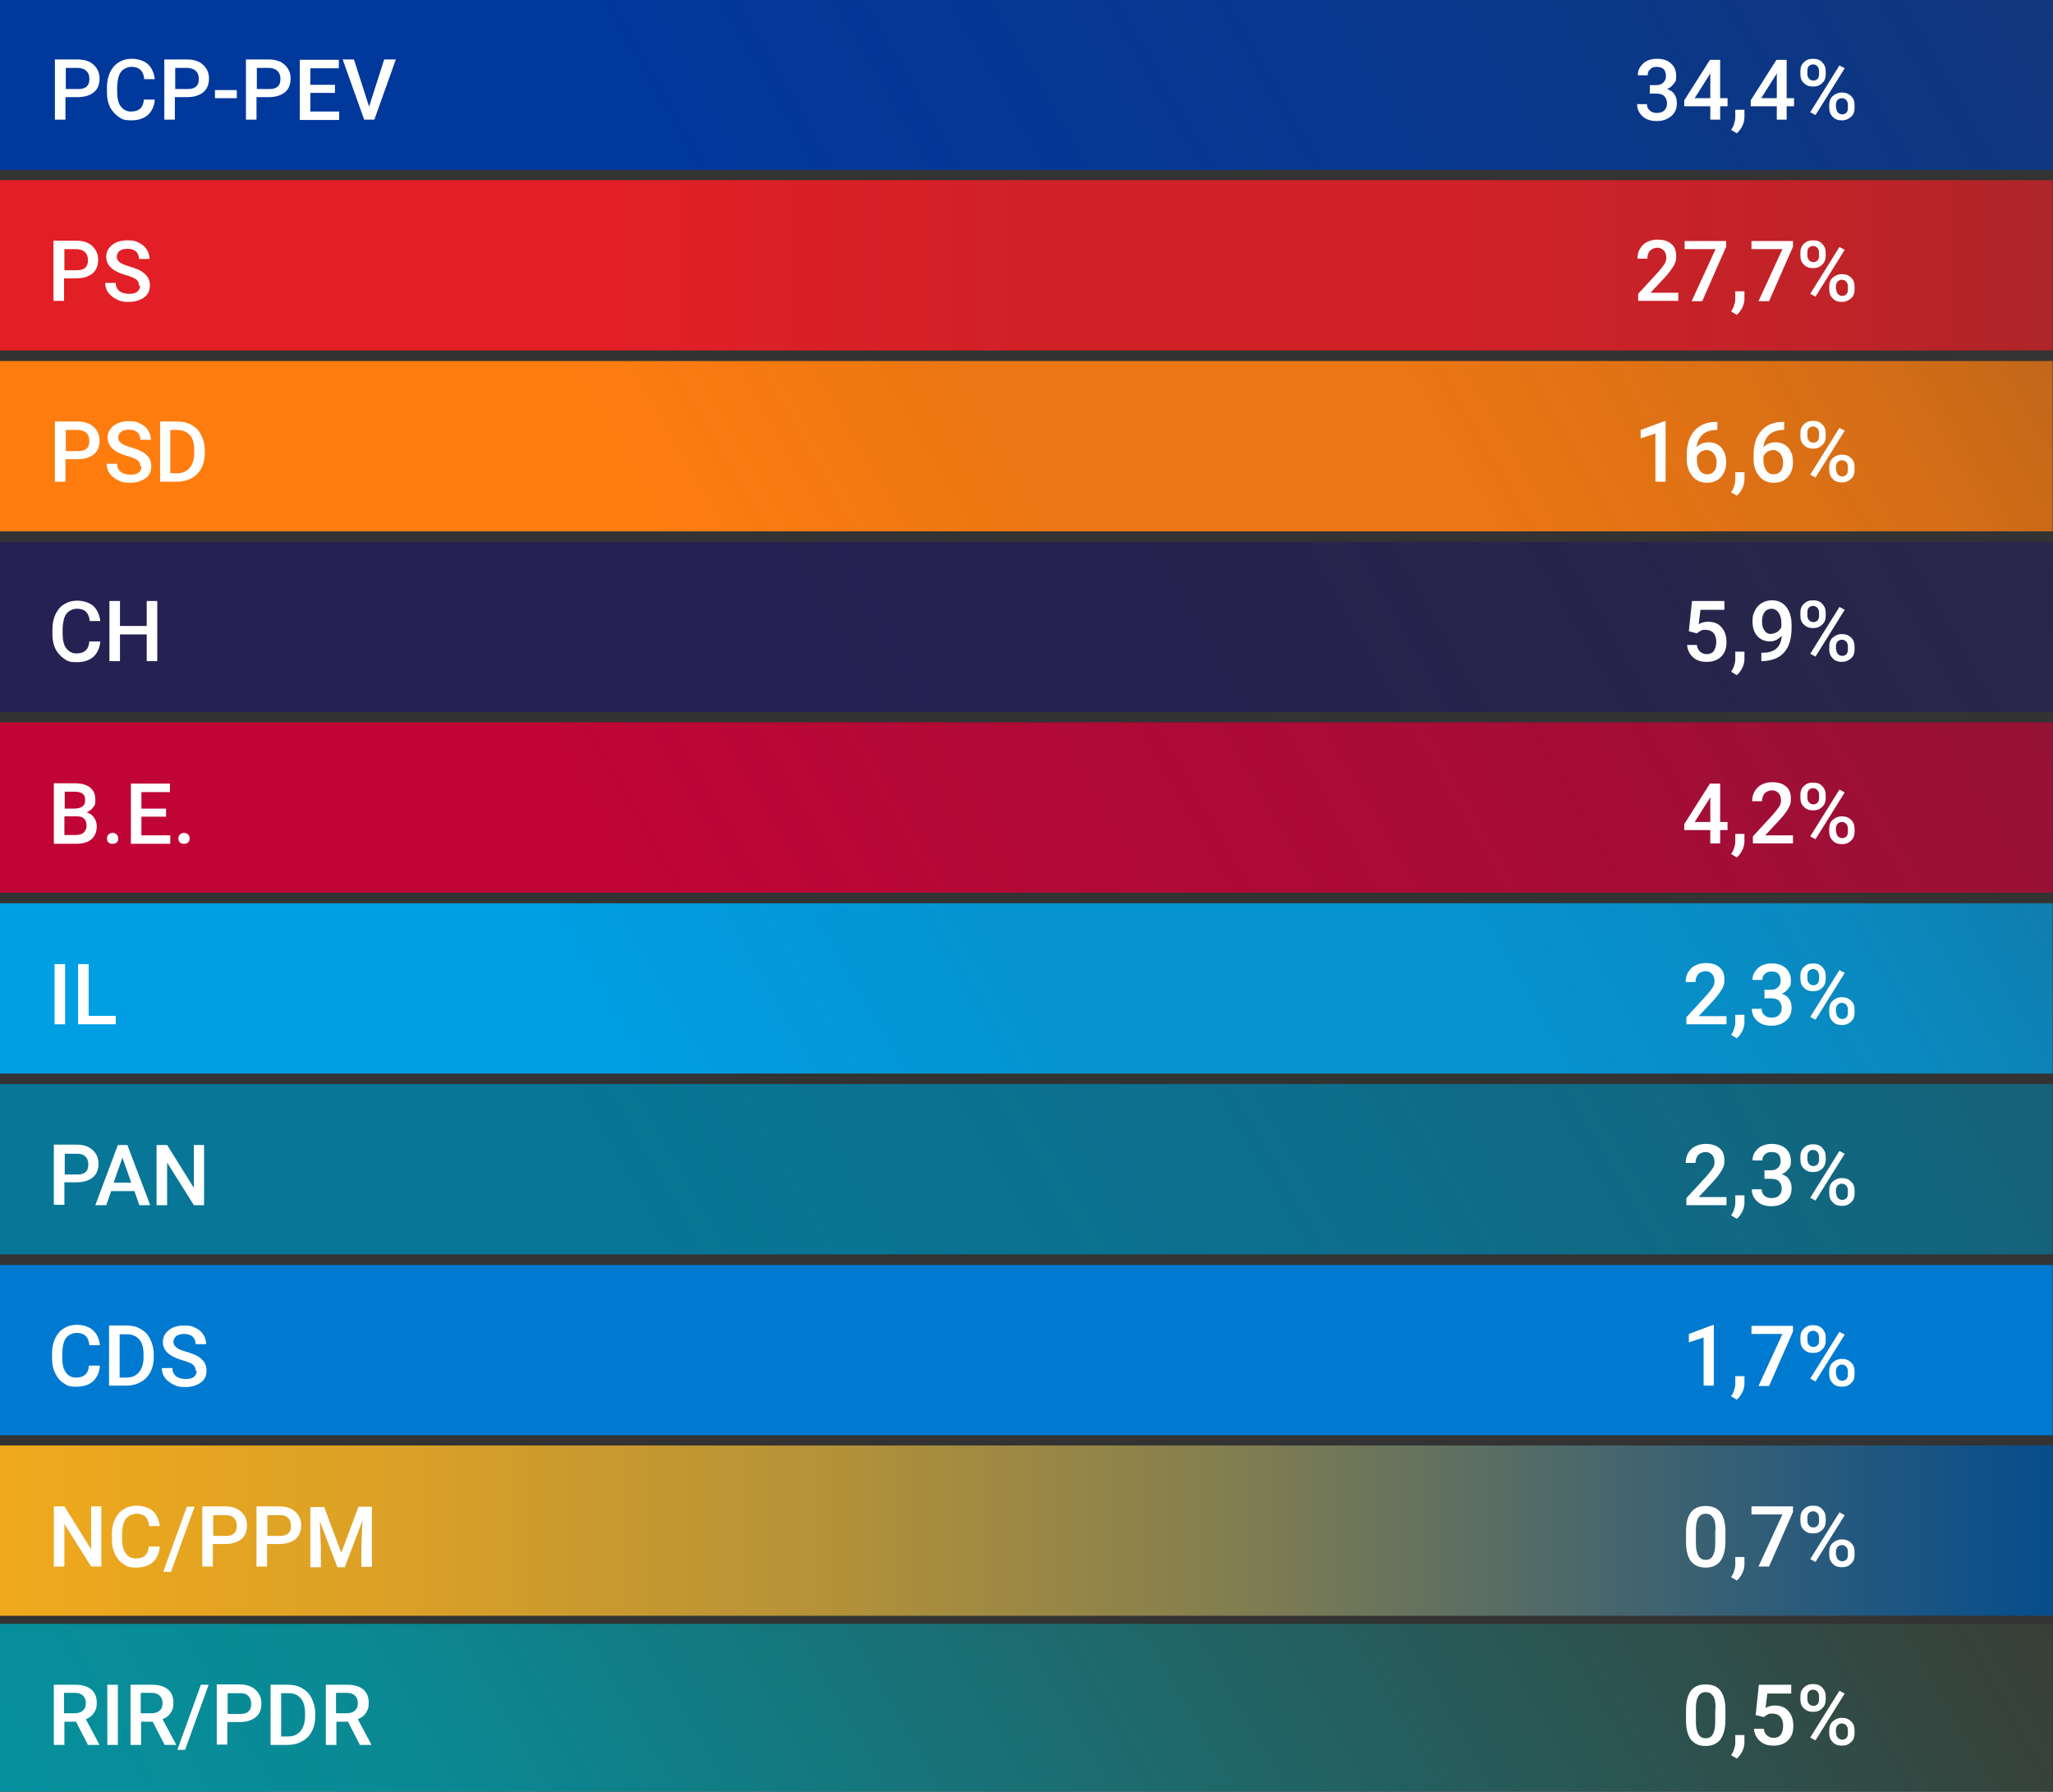 <?xml version="1.0" encoding="UTF-8"?>
<svg id="Camada_1" xmlns="http://www.w3.org/2000/svg" version="1.1" xmlns:xlink="http://www.w3.org/1999/xlink" viewBox="0 0 583.5 509.2">
  <rect x="0" y="0" width="583.5" height="509.2" fill="#333333" stroke="none"/>
  <!-- Generator: Adobe Illustrator 29.2.1, SVG Export Plug-In . SVG Version: 2.1.0 Build 116)  -->
  <defs>
    <style>
      .st0 {
        fill: url(#linear-gradient2);
      }

      .st1 {
        fill: #fff;
      }

      .st2 {
        fill: url(#linear-gradient1);
      }

      .st3 {
        fill: url(#linear-gradient8);
      }

      .st4 {
        isolation: isolate;
      }

      .st5 {
        fill: url(#linear-gradient7);
      }

      .st6 {
        fill: url(#linear-gradient4);
      }

      .st7 {
        fill: url(#linear-gradient5);
      }

      .st8 {
        fill: url(#linear-gradient3);
      }

      .st9 {
        fill: url(#linear-gradient6);
      }

      .st10 {
        fill: url(#linear-gradient);
      }

      .st11 {
        fill: #007ad0;
      }
    </style>
    <linearGradient id="linear-gradient" x1="62.1" y1="156.5" x2="520.9" y2="-108.4" gradientUnits="userSpaceOnUse">
      <stop offset="0" stop-color="#01389c"/>
      <stop offset=".3" stop-color="#01389c" stop-opacity="1"/>
      <stop offset=".6" stop-color="#01389c" stop-opacity=".9"/>
      <stop offset=".8" stop-color="#01389c" stop-opacity=".8"/>
      <stop offset="1" stop-color="#01389c" stop-opacity=".7"/>
    </linearGradient>
    <linearGradient id="linear-gradient1" x1="-.4" y1="75.4" x2="583.4" y2="75.4" gradientUnits="userSpaceOnUse">
      <stop offset="0" stop-color="#e21f26"/>
      <stop offset=".3" stop-color="#e21f26" stop-opacity="1"/>
      <stop offset=".5" stop-color="#e21f26" stop-opacity=".9"/>
      <stop offset=".7" stop-color="#e21f26" stop-opacity=".9"/>
      <stop offset=".9" stop-color="#e21f26" stop-opacity=".8"/>
      <stop offset="1" stop-color="#e21f26" stop-opacity=".7"/>
    </linearGradient>
    <linearGradient id="linear-gradient2" x1="62.1" y1="259.2" x2="520.9" y2="-5.7" gradientUnits="userSpaceOnUse">
      <stop offset="0" stop-color="#ff7d0f"/>
      <stop offset=".3" stop-color="#ff7d0f" stop-opacity="1"/>
      <stop offset=".5" stop-color="#ff7d0f" stop-opacity=".9"/>
      <stop offset=".7" stop-color="#ff7d0f" stop-opacity=".9"/>
      <stop offset=".9" stop-color="#ff7d0f" stop-opacity=".8"/>
      <stop offset="1" stop-color="#ff7d0f" stop-opacity=".7"/>
    </linearGradient>
    <linearGradient id="linear-gradient3" x1="62.1" y1="310.6" x2="520.9" y2="45.7" gradientUnits="userSpaceOnUse">
      <stop offset="0" stop-color="#252152"/>
      <stop offset=".4" stop-color="#252152" stop-opacity="1"/>
      <stop offset=".8" stop-color="#252152" stop-opacity=".8"/>
      <stop offset="1" stop-color="#252152" stop-opacity=".7"/>
    </linearGradient>
    <linearGradient id="linear-gradient4" x1="62.1" y1="362" x2="520.9" y2="97.1" gradientUnits="userSpaceOnUse">
      <stop offset="0" stop-color="#c00436"/>
      <stop offset=".3" stop-color="#c00436" stop-opacity="1"/>
      <stop offset=".5" stop-color="#c00436" stop-opacity=".9"/>
      <stop offset=".8" stop-color="#c00436" stop-opacity=".8"/>
      <stop offset="1" stop-color="#c00436" stop-opacity=".7"/>
      <stop offset="1" stop-color="#c00436" stop-opacity=".7"/>
    </linearGradient>
    <linearGradient id="linear-gradient5" x1="62.1" y1="413.3" x2="520.9" y2="148.5" gradientUnits="userSpaceOnUse">
      <stop offset="0" stop-color="#009ee2"/>
      <stop offset=".3" stop-color="#009ee2" stop-opacity="1"/>
      <stop offset=".5" stop-color="#009ee2" stop-opacity=".9"/>
      <stop offset=".7" stop-color="#009ee2" stop-opacity=".9"/>
      <stop offset=".9" stop-color="#009ee2" stop-opacity=".8"/>
      <stop offset="1" stop-color="#009ee2" stop-opacity=".7"/>
    </linearGradient>
    <linearGradient id="linear-gradient6" x1="62.1" y1="464.7" x2="520.9" y2="199.8" gradientUnits="userSpaceOnUse">
      <stop offset="0" stop-color="#087697"/>
      <stop offset=".3" stop-color="#087697" stop-opacity="1"/>
      <stop offset=".6" stop-color="#087697" stop-opacity=".9"/>
      <stop offset=".8" stop-color="#087697" stop-opacity=".8"/>
      <stop offset="1" stop-color="#087697" stop-opacity=".7"/>
    </linearGradient>
    <linearGradient id="linear-gradient7" x1="-.4" y1="435" x2="583.4" y2="435" gradientUnits="userSpaceOnUse">
      <stop offset="0" stop-color="#f9ad19"/>
      <stop offset="0" stop-color="#f0a91c"/>
      <stop offset=".2" stop-color="#daa027"/>
      <stop offset=".4" stop-color="#b59238"/>
      <stop offset=".6" stop-color="#827e50"/>
      <stop offset=".8" stop-color="#42646f"/>
      <stop offset="1" stop-color="#064d8c"/>
    </linearGradient>
    <linearGradient id="linear-gradient8" x1="62.1" y1="618.1" x2="520.9" y2="353.2" gradientUnits="userSpaceOnUse">
      <stop offset="0" stop-color="#06909d"/>
      <stop offset=".2" stop-color="#0a8994"/>
      <stop offset=".4" stop-color="#15777e"/>
      <stop offset=".7" stop-color="#275b5a"/>
      <stop offset="1" stop-color="#393f36"/>
    </linearGradient>
  </defs>
  <rect class="st10" x="-.4" y="-.1" width="583.8" height="48.4"/>
  <rect class="st2" x="-.4" y="51.2" width="583.8" height="48.4"/>
  <rect class="st0" x="-.4" y="102.6" width="583.8" height="48.4"/>
  <rect class="st8" x="-.4" y="154" width="583.8" height="48.4"/>
  <rect class="st6" x="-.4" y="205.3" width="583.8" height="48.4"/>
  <g class="st4">
    <path class="st1" d="M18.6,27.7v6.3h-3v-17.1h6.5c1.9,0,3.4.5,4.5,1.5,1.1,1,1.7,2.3,1.7,3.9s-.5,3-1.6,3.9c-1.1.9-2.6,1.4-4.6,1.4h-3.5ZM18.6,25.3h3.6c1.1,0,1.9-.2,2.4-.7.6-.5.8-1.2.8-2.2s-.3-1.7-.8-2.2c-.6-.6-1.3-.8-2.3-.9h-3.6v6Z"/>
    <path class="st1" d="M44,28.4c-.2,1.8-.8,3.2-2,4.3-1.2,1-2.7,1.5-4.7,1.5s-2.6-.3-3.6-1-1.8-1.6-2.4-2.7c-.6-1.2-.9-2.6-.9-4.1v-1.6c0-1.6.3-3,.9-4.3.6-1.2,1.4-2.2,2.5-2.8,1.1-.7,2.3-1,3.7-1s3.4.5,4.5,1.5c1.1,1,1.8,2.5,2,4.3h-3c-.1-1.2-.5-2.1-1.1-2.7-.6-.5-1.4-.8-2.5-.8s-2.3.5-3,1.4-1,2.3-1.1,4.1v1.5c0,1.8.3,3.3,1,4.2s1.6,1.5,2.9,1.5,2-.3,2.6-.8c.6-.5,1-1.4,1.1-2.6h3Z"/>
    <path class="st1" d="M49.7,27.7v6.3h-3v-17.1h6.5c1.9,0,3.4.5,4.5,1.5,1.1,1,1.7,2.3,1.7,3.9s-.5,3-1.6,3.9c-1.1.9-2.6,1.4-4.6,1.4h-3.5ZM49.7,25.3h3.6c1.1,0,1.9-.2,2.4-.7.6-.5.8-1.2.8-2.2s-.3-1.7-.8-2.2c-.6-.6-1.3-.8-2.3-.9h-3.6v6Z"/>
    <path class="st1" d="M67.3,27.9h-6.2v-2.3h6.2v2.3Z"/>
    <path class="st1" d="M72.9,27.7v6.3h-3v-17.1h6.5c1.9,0,3.4.5,4.5,1.5,1.1,1,1.7,2.3,1.7,3.9s-.5,3-1.6,3.9c-1.1.9-2.6,1.4-4.6,1.4h-3.5ZM72.9,25.3h3.6c1.1,0,1.9-.2,2.4-.7.6-.5.8-1.2.8-2.2s-.3-1.7-.8-2.2c-.6-.6-1.3-.8-2.3-.9h-3.6v6Z"/>
    <path class="st1" d="M95.2,26.4h-7v5.3h8.2v2.4h-11.2v-17.1h11.1v2.4h-8.1v4.7h7v2.3Z"/>
    <path class="st1" d="M104.9,30.3l4.3-13.4h3.3l-6.1,17.1h-2.9l-6.1-17.1h3.2l4.3,13.4Z"/>
  </g>
  <g class="st4">
    <path class="st1" d="M18.2,79.2v6.3h-3v-17.1h6.5c1.9,0,3.4.5,4.5,1.5,1.1,1,1.7,2.3,1.7,3.9s-.5,3-1.6,3.9c-1.1.9-2.6,1.4-4.6,1.4h-3.5ZM18.2,76.8h3.6c1.1,0,1.9-.2,2.4-.7.6-.5.8-1.2.8-2.2s-.3-1.7-.8-2.2c-.6-.6-1.3-.8-2.3-.9h-3.6v6Z"/>
    <path class="st1" d="M39.5,81.1c0-.8-.3-1.3-.8-1.7-.5-.4-1.5-.8-2.9-1.2-1.4-.4-2.5-.9-3.3-1.4-1.6-1-2.3-2.3-2.3-3.8s.6-2.5,1.7-3.4c1.1-.9,2.6-1.3,4.4-1.3s2.2.2,3.2.7,1.7,1.1,2.2,1.9c.5.8.8,1.7.8,2.7h-3c0-.9-.3-1.6-.8-2.1-.6-.5-1.4-.8-2.4-.8s-1.7.2-2.3.6c-.5.4-.8,1-.8,1.7s.3,1.1.9,1.6c.6.4,1.5.8,2.9,1.2,1.3.4,2.4.8,3.2,1.3.8.5,1.4,1.1,1.8,1.7.4.7.6,1.4.6,2.3,0,1.4-.5,2.6-1.6,3.4s-2.6,1.3-4.4,1.3-2.4-.2-3.4-.7c-1-.5-1.8-1.1-2.4-1.9-.6-.8-.9-1.7-.9-2.8h3c0,1,.3,1.7,1,2.3.6.5,1.6.8,2.8.8s1.8-.2,2.3-.6c.5-.4.8-1,.8-1.7Z"/>
  </g>
  <g class="st4">
    <path class="st1" d="M18.6,130.6v6.3h-3v-17.1h6.5c1.9,0,3.4.5,4.5,1.5,1.1,1,1.7,2.3,1.7,3.9s-.5,3-1.6,3.9c-1.1.9-2.6,1.4-4.6,1.4h-3.5ZM18.6,128.2h3.6c1.1,0,1.9-.2,2.4-.7.6-.5.8-1.2.8-2.2s-.3-1.7-.8-2.2c-.6-.6-1.3-.8-2.3-.9h-3.6v6Z"/>
    <path class="st1" d="M39.9,132.5c0-.8-.3-1.3-.8-1.7-.5-.4-1.5-.8-2.9-1.2-1.4-.4-2.5-.9-3.3-1.4-1.6-1-2.3-2.3-2.3-3.8s.6-2.5,1.7-3.4c1.1-.9,2.6-1.3,4.4-1.3s2.2.2,3.2.7,1.7,1.1,2.2,1.9c.5.8.8,1.7.8,2.7h-3c0-.9-.3-1.6-.8-2.1-.6-.5-1.4-.8-2.4-.8s-1.7.2-2.3.6c-.5.4-.8,1-.8,1.7s.3,1.1.9,1.6c.6.4,1.5.8,2.9,1.2,1.3.4,2.4.8,3.2,1.3.8.5,1.4,1.1,1.8,1.7.4.7.6,1.4.6,2.3,0,1.4-.5,2.6-1.6,3.4s-2.6,1.3-4.4,1.3-2.4-.2-3.4-.7c-1-.5-1.8-1.1-2.4-1.9-.6-.8-.9-1.7-.9-2.8h3c0,1,.3,1.7,1,2.3.6.5,1.6.8,2.8.8s1.8-.2,2.3-.6c.5-.4.8-1,.8-1.7Z"/>
    <path class="st1" d="M45.5,136.9v-17.1h5c1.5,0,2.8.3,4,1,1.2.7,2.1,1.6,2.7,2.9.6,1.2,1,2.6,1,4.2v.9c0,1.6-.3,3-1,4.3-.6,1.2-1.6,2.2-2.8,2.8-1.2.7-2.6,1-4.1,1h-4.9ZM48.4,122.2v12.3h1.9c1.6,0,2.7-.5,3.6-1.5.8-1,1.3-2.4,1.3-4.2v-.9c0-1.9-.4-3.3-1.2-4.2s-2-1.5-3.5-1.5h-2.1Z"/>
  </g>
  <g class="st4">
    <path class="st1" d="M28.5,182.4c-.2,1.8-.8,3.2-2,4.3-1.2,1-2.7,1.5-4.7,1.5s-2.6-.3-3.6-1-1.8-1.6-2.4-2.7c-.6-1.2-.9-2.6-.9-4.1v-1.6c0-1.6.3-3,.9-4.3.6-1.2,1.4-2.2,2.5-2.8,1.1-.7,2.3-1,3.7-1s3.4.5,4.5,1.5c1.1,1,1.8,2.5,2,4.3h-3c-.1-1.2-.5-2.1-1.1-2.7-.6-.5-1.4-.8-2.5-.8s-2.3.5-3,1.4-1,2.3-1.1,4.1v1.5c0,1.8.3,3.3,1,4.2s1.6,1.5,2.9,1.5,2-.3,2.6-.8c.6-.5,1-1.4,1.1-2.6h3Z"/>
    <path class="st1" d="M44.7,187.9h-3v-7.6h-7.6v7.6h-3v-17.1h3v7.1h7.6v-7.1h3v17.1Z"/>
  </g>
  <g class="st4">
    <path class="st1" d="M15.3,239.7v-17.1h5.9c1.9,0,3.4.4,4.4,1.2s1.5,1.9,1.5,3.5-.2,1.5-.6,2.1c-.4.6-1,1.1-1.9,1.5.9.2,1.6.7,2.1,1.4.5.7.8,1.5.8,2.5,0,1.6-.5,2.8-1.5,3.7-1,.9-2.5,1.3-4.4,1.3h-6.2ZM18.3,229.8h2.9c.9,0,1.6-.2,2.2-.6s.8-1,.8-1.8-.2-1.5-.7-1.8c-.5-.4-1.2-.6-2.2-.6h-2.9v4.8ZM18.3,232v5.3h3.3c.9,0,1.7-.2,2.2-.7.5-.5.8-1.1.8-1.9,0-1.8-.9-2.7-2.7-2.7h-3.5Z"/>
    <path class="st1" d="M32,236.7c.5,0,.9.2,1.2.5.3.3.4.7.4,1.1s-.1.8-.4,1.1-.7.4-1.2.4-.9-.1-1.2-.4c-.3-.3-.4-.7-.4-1.1s.1-.8.4-1.1c.3-.3.7-.5,1.2-.5Z"/>
    <path class="st1" d="M47.2,232.1h-7v5.3h8.2v2.4h-11.2v-17.1h11.1v2.4h-8.1v4.7h7v2.3Z"/>
    <path class="st1" d="M52.3,236.7c.5,0,.9.2,1.2.5.3.3.4.7.4,1.1s-.1.8-.4,1.1-.7.4-1.2.4-.9-.1-1.2-.4c-.3-.3-.4-.7-.4-1.1s.1-.8.4-1.1c.3-.3.7-.5,1.2-.5Z"/>
  </g>
  <g class="st4">
    <path class="st1" d="M468.9,24.2h1.7c.9,0,1.6-.2,2.1-.7.5-.4.8-1.1.8-1.9s-.2-1.4-.6-1.9c-.4-.4-1.1-.7-2-.7s-1.4.2-1.9.7c-.5.4-.7,1-.7,1.7h-2.8c0-.9.2-1.7.7-2.4s1.1-1.3,1.9-1.7c.8-.4,1.8-.6,2.8-.6,1.7,0,3,.4,4,1.3,1,.9,1.5,2,1.5,3.6s-.2,1.5-.7,2.2c-.5.7-1.1,1.2-1.9,1.5.9.3,1.7.8,2.1,1.5.5.7.7,1.5.7,2.5,0,1.5-.5,2.8-1.6,3.7-1.1.9-2.4,1.4-4.1,1.4s-3-.4-4-1.3c-1-.9-1.6-2-1.6-3.5h2.8c0,.8.3,1.4.8,1.8.5.5,1.2.7,2,.7s1.6-.2,2.1-.7c.5-.5.8-1.1.8-2s-.3-1.6-.8-2.1c-.5-.5-1.3-.7-2.4-.7h-1.7v-2.3Z"/>
    <path class="st1" d="M488.9,27.9h2.1v2.3h-2.1v3.8h-2.8v-3.8h-7.4v-1.7c0,0,7.3-11.5,7.3-11.5h2.9v11ZM481.6,27.9h4.5v-7.1l-.2.4-4.3,6.8Z"/>
    <path class="st1" d="M493.5,37.8l-1.5-.9c.5-.7.8-1.3.9-1.9.2-.5.3-1.1.3-1.6v-2.2h2.6v2.1c0,.8-.2,1.7-.6,2.5s-.9,1.5-1.6,2.1Z"/>
    <path class="st1" d="M507.8,27.9h2.1v2.3h-2.1v3.8h-2.8v-3.8h-7.4v-1.7c0,0,7.3-11.5,7.3-11.5h2.9v11ZM500.5,27.9h4.5v-7.1l-.2.4-4.3,6.8Z"/>
    <path class="st1" d="M511.7,20.2c0-1,.3-1.9,1-2.5.7-.7,1.5-1,2.6-1s2,.3,2.6,1c.7.7,1,1.5,1,2.6v.8c0,1-.3,1.9-1,2.5-.7.7-1.5,1-2.6,1s-1.9-.3-2.6-1c-.7-.6-1-1.5-1-2.6v-.8ZM513.7,21.1c0,.5.2,1,.5,1.3s.7.5,1.2.5.9-.2,1.2-.5c.3-.3.4-.8.4-1.4v-.9c0-.5-.2-1-.5-1.3-.3-.3-.7-.5-1.2-.5s-.9.2-1.2.5-.4.8-.4,1.3v.9ZM516,32.7l-1.5-.8,8.3-13.3,1.5.8-8.3,13.3ZM519.9,29.8c0-1,.3-1.9,1-2.5.7-.6,1.5-1,2.6-1s1.9.3,2.6,1c.7.6,1,1.5,1,2.6v.8c0,1-.3,1.9-1,2.5s-1.5,1-2.6,1-2-.3-2.6-1c-.7-.7-1-1.5-1-2.6v-.9ZM521.9,30.7c0,.5.2,1,.5,1.3.3.3.7.5,1.2.5s.9-.2,1.2-.5.4-.8.4-1.4v-.9c0-.5-.2-1-.5-1.3-.3-.3-.7-.5-1.2-.5s-.9.2-1.2.5c-.3.3-.5.8-.5,1.4v.9Z"/>
  </g>
  <g class="st4">
    <path class="st1" d="M477.1,85.5h-11.5v-2l5.7-6.2c.8-.9,1.4-1.7,1.8-2.3s.5-1.2.5-1.8-.2-1.5-.7-2c-.5-.5-1.1-.8-1.8-.8s-1.6.3-2.1.8c-.5.6-.8,1.3-.8,2.3h-2.8c0-1,.2-2,.7-2.8s1.1-1.5,2-1.9c.9-.5,1.9-.7,3-.7,1.7,0,3,.4,3.9,1.2,1,.8,1.4,2,1.4,3.5s-.2,1.7-.7,2.7c-.5.9-1.3,2-2.4,3.2l-4.2,4.5h7.9v2.3Z"/>
    <path class="st1" d="M490.6,70.1l-6.8,15.5h-3l6.8-14.8h-8.8v-2.3h11.8v1.6Z"/>
    <path class="st1" d="M493.5,89.4l-1.5-.9c.5-.7.8-1.3.9-1.9.2-.5.3-1.1.3-1.6v-2.2h2.6v2.1c0,.8-.2,1.7-.6,2.5s-.9,1.5-1.6,2.1Z"/>
    <path class="st1" d="M509.6,70.1l-6.8,15.5h-3l6.8-14.8h-8.8v-2.3h11.8v1.6Z"/>
    <path class="st1" d="M511.7,71.8c0-1,.3-1.9,1-2.5.7-.7,1.5-1,2.6-1s2,.3,2.6,1c.7.7,1,1.5,1,2.6v.8c0,1-.3,1.9-1,2.5-.7.7-1.5,1-2.6,1s-1.9-.3-2.6-1c-.7-.6-1-1.5-1-2.6v-.8ZM513.7,72.7c0,.5.2,1,.5,1.3s.7.5,1.2.5.9-.2,1.2-.5c.3-.3.4-.8.4-1.4v-.9c0-.5-.2-1-.5-1.3-.3-.3-.7-.5-1.2-.5s-.9.2-1.2.5-.4.8-.4,1.3v.9ZM516,84.3l-1.5-.8,8.3-13.3,1.5.8-8.3,13.3ZM519.9,81.4c0-1,.3-1.9,1-2.5.7-.6,1.5-1,2.6-1s1.9.3,2.6,1c.7.6,1,1.5,1,2.6v.8c0,1-.3,1.9-1,2.5s-1.5,1-2.6,1-2-.3-2.6-1c-.7-.7-1-1.5-1-2.6v-.9ZM521.9,82.3c0,.5.2,1,.5,1.3.3.3.7.5,1.2.5s.9-.2,1.2-.5.4-.8.4-1.4v-.9c0-.5-.2-1-.5-1.3-.3-.3-.7-.5-1.2-.5s-.9.2-1.2.5c-.3.3-.5.8-.5,1.4v.9Z"/>
  </g>
  <g class="st4">
    <path class="st1" d="M473.3,136.9h-2.8v-13.7l-4.2,1.4v-2.4l6.7-2.5h.4v17.1Z"/>
    <path class="st1" d="M488.1,119.8v2.4h-.4c-1.6,0-2.9.5-3.8,1.3-1,.9-1.5,2.1-1.7,3.6.9-1,2.1-1.4,3.5-1.4s2.7.5,3.6,1.6c.9,1.1,1.3,2.4,1.3,4.1s-.5,3.1-1.5,4.2c-1,1.1-2.4,1.6-4,1.6s-3.1-.6-4.1-1.9c-1.1-1.3-1.6-2.9-1.6-4.9v-1c0-3,.7-5.3,2.2-7s3.6-2.5,6.3-2.5h.3ZM485.1,127.9c-.6,0-1.2.2-1.7.5-.5.4-.9.8-1.1,1.4v.9c0,1.3.3,2.3.8,3,.5.7,1.2,1.1,2.1,1.1s1.5-.3,2-.9c.5-.6.7-1.5.7-2.5s-.3-1.9-.8-2.5-1.2-1-2-1Z"/>
    <path class="st1" d="M493.5,140.8l-1.5-.9c.5-.7.8-1.3.9-1.9.2-.5.3-1.1.3-1.6v-2.2h2.6v2.1c0,.8-.2,1.7-.6,2.5s-.9,1.5-1.6,2.1Z"/>
    <path class="st1" d="M507.1,119.8v2.4h-.4c-1.6,0-2.9.5-3.8,1.3-1,.9-1.5,2.1-1.7,3.6.9-1,2.1-1.4,3.5-1.4s2.7.5,3.6,1.6c.9,1.1,1.3,2.4,1.3,4.1s-.5,3.1-1.5,4.2c-1,1.1-2.4,1.6-4,1.6s-3.1-.6-4.1-1.9c-1.1-1.3-1.6-2.9-1.6-4.9v-1c0-3,.7-5.3,2.2-7s3.6-2.5,6.3-2.5h.3ZM504,127.9c-.6,0-1.2.2-1.7.5-.5.4-.9.8-1.1,1.4v.9c0,1.3.3,2.3.8,3,.5.7,1.2,1.1,2.1,1.1s1.5-.3,2-.9c.5-.6.7-1.5.7-2.5s-.3-1.9-.8-2.5-1.2-1-2-1Z"/>
    <path class="st1" d="M511.7,123.1c0-1,.3-1.9,1-2.5.7-.7,1.5-1,2.6-1s2,.3,2.6,1c.7.7,1,1.5,1,2.6v.8c0,1-.3,1.9-1,2.5-.7.7-1.5,1-2.6,1s-1.9-.3-2.6-1c-.7-.6-1-1.5-1-2.6v-.8ZM513.7,124c0,.5.2,1,.5,1.3s.7.5,1.2.5.9-.2,1.2-.5c.3-.3.4-.8.4-1.4v-.9c0-.5-.2-1-.5-1.3-.3-.3-.7-.5-1.2-.5s-.9.2-1.2.5-.4.8-.4,1.3v.9ZM516,135.7l-1.5-.8,8.3-13.3,1.5.8-8.3,13.3ZM519.9,132.7c0-1,.3-1.9,1-2.5.7-.6,1.5-1,2.6-1s1.9.3,2.6,1c.7.6,1,1.5,1,2.6v.8c0,1-.3,1.9-1,2.5s-1.5,1-2.6,1-2-.3-2.6-1c-.7-.7-1-1.5-1-2.6v-.9ZM521.9,133.6c0,.5.2,1,.5,1.3.3.3.7.5,1.2.5s.9-.2,1.2-.5.4-.8.4-1.4v-.9c0-.5-.2-1-.5-1.3-.3-.3-.7-.5-1.2-.5s-.9.2-1.2.5c-.3.3-.5.8-.5,1.4v.9Z"/>
  </g>
  <g class="st4">
    <path class="st1" d="M480,179.4l.9-8.6h9.2v2.5h-6.8l-.5,4.1c.8-.5,1.7-.7,2.7-.7,1.6,0,2.9.5,3.8,1.6.9,1,1.4,2.4,1.4,4.2s-.5,3.1-1.5,4.1c-1,1-2.4,1.5-4.1,1.5s-2.9-.4-3.9-1.3c-1-.9-1.6-2.1-1.7-3.5h2.8c.1.8.4,1.5.9,1.9.5.4,1.1.7,1.9.7s1.6-.3,2-.9.7-1.5.7-2.6-.3-1.9-.8-2.5c-.5-.6-1.3-.9-2.2-.9s-1,0-1.3.2-.8.4-1.2.8l-2.3-.6Z"/>
    <path class="st1" d="M493.5,191.8l-1.5-.9c.5-.7.8-1.3.9-1.9.2-.5.3-1.1.3-1.6v-2.2h2.6v2.1c0,.8-.2,1.7-.6,2.5s-.9,1.5-1.6,2.1Z"/>
    <path class="st1" d="M506.3,180.8c-1,1-2.1,1.5-3.3,1.5s-2.7-.5-3.6-1.6c-.9-1.1-1.3-2.4-1.3-4.1s.2-2.1.7-3.1,1.1-1.6,1.9-2.1c.8-.5,1.8-.8,2.9-.8,1.7,0,3.1.6,4.1,1.9,1,1.3,1.5,3,1.5,5.1v.8c0,3.1-.7,5.4-2.1,7s-3.5,2.4-6.2,2.5h-.3v-2.4h.4c1.7,0,3-.4,3.9-1.2.9-.8,1.4-2,1.5-3.6ZM503.5,180.1c.6,0,1.1-.2,1.6-.5.5-.3.9-.8,1.2-1.4v-1.1c0-1.3-.3-2.3-.8-3s-1.2-1.1-2-1.1-1.5.3-2,1c-.5.7-.7,1.5-.7,2.6s.2,1.9.7,2.6c.5.7,1.1,1,2,1Z"/>
    <path class="st1" d="M511.7,174.1c0-1,.3-1.9,1-2.5.7-.7,1.5-1,2.6-1s2,.3,2.6,1c.7.7,1,1.5,1,2.6v.8c0,1-.3,1.9-1,2.5-.7.7-1.5,1-2.6,1s-1.9-.3-2.6-1c-.7-.6-1-1.5-1-2.6v-.8ZM513.7,175c0,.5.2,1,.5,1.3s.7.5,1.2.5.9-.2,1.2-.5c.3-.3.4-.8.4-1.4v-.9c0-.5-.2-1-.5-1.3-.3-.3-.7-.5-1.2-.5s-.9.2-1.2.5-.4.8-.4,1.3v.9ZM516,186.6l-1.5-.8,8.3-13.3,1.5.8-8.3,13.3ZM519.9,183.7c0-1,.3-1.9,1-2.5.7-.6,1.5-1,2.6-1s1.9.3,2.6,1c.7.6,1,1.5,1,2.6v.8c0,1-.3,1.9-1,2.5s-1.5,1-2.6,1-2-.3-2.6-1c-.7-.7-1-1.5-1-2.6v-.9ZM521.9,184.6c0,.5.2,1,.5,1.3.3.3.7.5,1.2.5s.9-.2,1.2-.5.4-.8.4-1.4v-.9c0-.5-.2-1-.5-1.3-.3-.3-.7-.5-1.2-.5s-.9.2-1.2.5c-.3.3-.5.8-.5,1.4v.9Z"/>
  </g>
  <g class="st4">
    <path class="st1" d="M488.9,233.6h2.1v2.3h-2.1v3.8h-2.8v-3.8h-7.4v-1.7c0,0,7.3-11.5,7.3-11.5h2.9v11ZM481.6,233.6h4.5v-7.1l-.2.4-4.3,6.8Z"/>
    <path class="st1" d="M493.5,243.6l-1.5-.9c.5-.7.8-1.3.9-1.9.2-.5.3-1.1.3-1.6v-2.2h2.6v2.1c0,.8-.2,1.7-.6,2.5-.4.8-.9,1.5-1.6,2.1Z"/>
    <path class="st1" d="M509.7,239.7h-11.5v-2l5.7-6.2c.8-.9,1.4-1.7,1.8-2.3s.5-1.2.5-1.8-.2-1.5-.7-2c-.5-.5-1.1-.8-1.8-.8s-1.6.3-2.1.8c-.5.6-.8,1.3-.8,2.3h-2.8c0-1,.2-2,.7-2.8s1.1-1.5,2-1.9c.9-.5,1.9-.7,3-.7,1.7,0,3,.4,3.9,1.2,1,.8,1.4,2,1.4,3.5s-.2,1.7-.7,2.7c-.5.9-1.3,2-2.4,3.2l-4.2,4.5h7.9v2.3Z"/>
    <path class="st1" d="M511.7,225.9c0-1,.3-1.9,1-2.5.7-.7,1.5-1,2.6-1s2,.3,2.6,1c.7.7,1,1.5,1,2.6v.8c0,1-.3,1.9-1,2.5-.7.7-1.5,1-2.6,1s-1.9-.3-2.6-1c-.7-.6-1-1.5-1-2.6v-.8ZM513.7,226.8c0,.5.2,1,.5,1.3s.7.5,1.2.5.9-.2,1.2-.5c.3-.3.4-.8.4-1.4v-.9c0-.5-.2-1-.5-1.3-.3-.3-.7-.5-1.2-.5s-.9.2-1.2.5-.4.8-.4,1.3v.9ZM516,238.5l-1.5-.8,8.3-13.3,1.5.8-8.3,13.3ZM519.9,235.5c0-1,.3-1.9,1-2.5.7-.6,1.5-1,2.6-1s1.9.3,2.6,1c.7.6,1,1.5,1,2.6v.8c0,1-.3,1.9-1,2.5-.7.7-1.5,1-2.6,1s-2-.3-2.6-1c-.7-.7-1-1.5-1-2.6v-.9ZM521.9,236.4c0,.5.2,1,.5,1.3s.7.5,1.2.5.9-.2,1.2-.5.4-.8.4-1.4v-.9c0-.5-.2-1-.5-1.3s-.7-.5-1.2-.5-.9.2-1.2.5-.5.8-.5,1.4v.9Z"/>
  </g>
  <rect class="st7" x="-.4" y="256.7" width="583.8" height="48.4"/>
  <g class="st4">
    <path class="st1" d="M18.5,291.1h-3v-17.1h3v17.1Z"/>
    <path class="st1" d="M25.1,288.7h7.8v2.4h-10.7v-17.1h3v14.7Z"/>
  </g>
  <g class="st4">
    <path class="st1" d="M490.8,291.1h-11.5v-2l5.7-6.2c.8-.9,1.4-1.7,1.8-2.3s.5-1.2.5-1.8-.2-1.5-.7-2-1.1-.8-1.8-.8-1.6.3-2.1.8c-.5.6-.8,1.3-.8,2.3h-2.8c0-1,.2-2,.7-2.8.5-.8,1.1-1.5,2-1.9.9-.5,1.9-.7,3-.7,1.7,0,3,.4,3.9,1.2,1,.8,1.4,2,1.4,3.5s-.2,1.7-.7,2.7c-.5.9-1.3,2-2.4,3.2l-4.2,4.5h7.9v2.3Z"/>
    <path class="st1" d="M493.5,295l-1.5-.9c.5-.7.8-1.3.9-1.9.2-.5.3-1.1.3-1.6v-2.2h2.6v2.1c0,.8-.2,1.7-.6,2.5-.4.8-.9,1.5-1.6,2.1Z"/>
    <path class="st1" d="M501.5,281.3h1.7c.9,0,1.6-.2,2.1-.7.5-.4.8-1.1.8-1.9s-.2-1.4-.6-1.9-1.1-.7-2-.7-1.4.2-1.9.7c-.5.4-.7,1-.7,1.7h-2.8c0-.9.2-1.7.7-2.4.5-.7,1.1-1.3,1.9-1.7.8-.4,1.8-.6,2.8-.6,1.7,0,3,.4,4,1.3,1,.9,1.5,2,1.5,3.6s-.2,1.5-.7,2.2c-.5.7-1.1,1.2-1.9,1.5.9.3,1.7.8,2.1,1.5.5.7.7,1.5.7,2.5,0,1.5-.5,2.8-1.6,3.7-1.1.9-2.4,1.4-4.1,1.4s-3-.4-4-1.3c-1-.9-1.6-2-1.6-3.5h2.8c0,.8.3,1.4.8,1.8.5.5,1.2.7,2,.7s1.6-.2,2.1-.7c.5-.5.8-1.1.8-2s-.3-1.6-.8-2.1-1.3-.7-2.4-.7h-1.7v-2.3Z"/>
    <path class="st1" d="M511.7,277.3c0-1,.3-1.9,1-2.5.7-.7,1.5-1,2.6-1s2,.3,2.6,1c.7.7,1,1.5,1,2.6v.8c0,1-.3,1.9-1,2.5-.7.7-1.5,1-2.6,1s-1.9-.3-2.6-1c-.7-.6-1-1.5-1-2.6v-.8ZM513.7,278.2c0,.5.2,1,.5,1.3s.7.5,1.2.5.9-.2,1.2-.5c.3-.3.4-.8.4-1.4v-.9c0-.5-.2-1-.5-1.3s-.7-.5-1.2-.5-.9.2-1.2.5-.4.8-.4,1.3v.9ZM516,289.8l-1.5-.8,8.3-13.3,1.5.8-8.3,13.3ZM519.9,286.9c0-1,.3-1.9,1-2.5.7-.6,1.5-1,2.6-1s1.9.3,2.6,1c.7.6,1,1.5,1,2.6v.8c0,1-.3,1.9-1,2.5-.7.7-1.5,1-2.6,1s-2-.3-2.6-1c-.7-.7-1-1.5-1-2.6v-.9ZM521.9,287.8c0,.5.2,1,.5,1.3s.7.5,1.2.5.9-.2,1.2-.5.4-.8.4-1.4v-.9c0-.5-.2-1-.5-1.3s-.7-.5-1.2-.5-.9.2-1.2.5-.5.8-.5,1.4v.9Z"/>
  </g>
  <rect class="st9" x="-.4" y="308.1" width="583.8" height="48.4"/>
  <g class="st4">
    <path class="st1" d="M18.3,336.1v6.3h-3v-17.1h6.5c1.9,0,3.4.5,4.5,1.5,1.1,1,1.7,2.3,1.7,3.9s-.5,3-1.6,3.9c-1.1.9-2.6,1.4-4.6,1.4h-3.5ZM18.3,333.8h3.6c1.1,0,1.9-.2,2.4-.7.6-.5.8-1.2.8-2.2s-.3-1.7-.8-2.2c-.6-.6-1.3-.8-2.3-.8h-3.6v6Z"/>
    <path class="st1" d="M38.2,338.5h-6.6l-1.4,4h-3.1l6.4-17.1h2.7l6.5,17.1h-3.1l-1.4-4ZM32.4,336.1h4.9l-2.5-7.1-2.5,7.1Z"/>
    <path class="st1" d="M58.1,342.5h-3l-7.6-12.1v12.1h-3v-17.1h3l7.6,12.2v-12.2h2.9v17.1Z"/>
  </g>
  <g class="st4">
    <path class="st1" d="M490.8,342.5h-11.5v-2l5.7-6.2c.8-.9,1.4-1.7,1.8-2.3s.5-1.2.5-1.8-.2-1.5-.7-2-1.1-.8-1.8-.8-1.6.3-2.1.8c-.5.6-.8,1.3-.8,2.3h-2.8c0-1,.2-2,.7-2.8.5-.8,1.1-1.5,2-1.9.9-.5,1.9-.7,3-.7,1.7,0,3,.4,3.9,1.2,1,.8,1.4,2,1.4,3.5s-.2,1.7-.7,2.7c-.5.9-1.3,2-2.4,3.2l-4.2,4.5h7.9v2.3Z"/>
    <path class="st1" d="M493.5,346.3l-1.5-.9c.5-.7.8-1.3.9-1.9.2-.5.3-1.1.3-1.6v-2.2h2.6v2.1c0,.8-.2,1.7-.6,2.5-.4.8-.9,1.5-1.6,2.1Z"/>
    <path class="st1" d="M501.5,332.6h1.7c.9,0,1.6-.2,2.1-.7.5-.4.8-1.1.8-1.9s-.2-1.4-.6-1.9-1.1-.7-2-.7-1.4.2-1.9.7c-.5.4-.7,1-.7,1.7h-2.8c0-.9.2-1.7.7-2.4.5-.7,1.1-1.3,1.9-1.7.8-.4,1.8-.6,2.8-.6,1.7,0,3,.4,4,1.3,1,.9,1.5,2,1.5,3.6s-.2,1.5-.7,2.2c-.5.7-1.1,1.2-1.9,1.5.9.3,1.7.8,2.1,1.5.5.7.7,1.5.7,2.5,0,1.5-.5,2.8-1.6,3.7-1.1.9-2.4,1.4-4.1,1.4s-3-.4-4-1.3c-1-.9-1.6-2-1.6-3.5h2.8c0,.8.3,1.4.8,1.8.5.5,1.2.7,2,.7s1.6-.2,2.1-.7c.5-.5.8-1.1.8-2s-.3-1.6-.8-2.1-1.3-.7-2.4-.7h-1.7v-2.3Z"/>
    <path class="st1" d="M511.7,328.7c0-1,.3-1.9,1-2.5.7-.7,1.5-1,2.6-1s2,.3,2.6,1c.7.7,1,1.5,1,2.6v.8c0,1-.3,1.9-1,2.5-.7.7-1.5,1-2.6,1s-1.9-.3-2.6-1c-.7-.6-1-1.5-1-2.6v-.8ZM513.7,329.6c0,.5.2,1,.5,1.3s.7.5,1.2.5.9-.2,1.2-.5c.3-.3.4-.8.4-1.4v-.9c0-.5-.2-1-.5-1.3s-.7-.5-1.2-.5-.9.2-1.2.5-.4.8-.4,1.3v.9ZM516,341.2l-1.5-.8,8.3-13.3,1.5.8-8.3,13.3ZM519.9,338.3c0-1,.3-1.9,1-2.5.7-.6,1.5-1,2.6-1s1.9.3,2.6,1c.7.6,1,1.5,1,2.6v.8c0,1-.3,1.9-1,2.5-.7.7-1.5,1-2.6,1s-2-.3-2.6-1c-.7-.7-1-1.5-1-2.6v-.9ZM521.9,339.2c0,.5.2,1,.5,1.3s.7.5,1.2.5.9-.2,1.2-.5.4-.8.4-1.4v-.9c0-.5-.2-1-.5-1.3s-.7-.5-1.2-.5-.9.2-1.2.5-.5.8-.5,1.4v.9Z"/>
  </g>
  <rect class="st11" x="-.4" y="359.5" width="583.8" height="48.4"/>
  <g class="st4">
    <path class="st1" d="M28.4,388.3c-.2,1.8-.8,3.2-2,4.3-1.2,1-2.7,1.5-4.7,1.5s-2.6-.3-3.6-1c-1-.6-1.8-1.6-2.4-2.8-.6-1.2-.9-2.6-.9-4.1v-1.6c0-1.6.3-3,.9-4.3.6-1.2,1.4-2.2,2.5-2.8,1.1-.7,2.3-1,3.7-1s3.4.5,4.5,1.5c1.1,1,1.8,2.5,2,4.3h-3c-.1-1.2-.5-2.1-1.1-2.7-.6-.5-1.4-.8-2.5-.8s-2.3.5-3,1.4c-.7.9-1,2.3-1.1,4.1v1.5c0,1.8.3,3.3,1,4.2.7,1,1.6,1.5,2.9,1.5s2-.3,2.6-.8c.6-.5,1-1.4,1.1-2.6h3Z"/>
    <path class="st1" d="M31,393.8v-17.1h5c1.5,0,2.8.3,4,1,1.2.7,2.1,1.6,2.7,2.9.6,1.2,1,2.7,1,4.2v.9c0,1.6-.3,3-1,4.3-.6,1.2-1.6,2.2-2.8,2.8-1.2.7-2.6,1-4.1,1h-4.9ZM34,379.2v12.3h1.9c1.6,0,2.7-.5,3.6-1.5.8-1,1.3-2.4,1.3-4.2v-.9c0-1.9-.4-3.3-1.2-4.2-.8-1-2-1.5-3.5-1.5h-2.1Z"/>
    <path class="st1" d="M55.6,389.5c0-.8-.3-1.3-.8-1.7-.5-.4-1.5-.8-2.9-1.2s-2.5-.9-3.3-1.4c-1.6-1-2.3-2.3-2.3-3.8s.6-2.5,1.7-3.4c1.1-.9,2.6-1.3,4.4-1.3s2.2.2,3.2.7c.9.4,1.7,1.1,2.2,1.9.5.8.8,1.7.8,2.7h-3c0-.9-.3-1.6-.8-2.1-.6-.5-1.4-.8-2.4-.8s-1.7.2-2.3.6c-.5.4-.8,1-.8,1.7s.3,1.1.9,1.6,1.5.8,2.9,1.2c1.3.4,2.4.8,3.2,1.3s1.4,1.1,1.8,1.7c.4.7.6,1.4.6,2.3,0,1.4-.5,2.6-1.6,3.4-1.1.8-2.6,1.3-4.4,1.3s-2.4-.2-3.4-.7c-1-.5-1.8-1.1-2.4-1.9-.6-.8-.9-1.7-.9-2.8h3c0,1,.3,1.7,1,2.3.6.5,1.6.8,2.8.8s1.8-.2,2.3-.6c.5-.4.8-1,.8-1.7Z"/>
  </g>
  <g class="st4">
    <path class="st1" d="M487,393.8h-2.8v-13.7l-4.2,1.4v-2.4l6.7-2.5h.4v17.1Z"/>
    <path class="st1" d="M493.5,397.7l-1.5-.9c.5-.7.8-1.3.9-1.9.2-.5.3-1.1.3-1.6v-2.2h2.6v2.1c0,.8-.2,1.7-.6,2.5-.4.8-.9,1.5-1.6,2.1Z"/>
    <path class="st1" d="M509.6,378.4l-6.8,15.5h-3l6.8-14.8h-8.8v-2.3h11.8v1.6Z"/>
    <path class="st1" d="M511.7,380.1c0-1,.3-1.9,1-2.5.7-.7,1.5-1,2.6-1s2,.3,2.6,1c.7.7,1,1.5,1,2.6v.8c0,1-.3,1.9-1,2.5-.7.7-1.5,1-2.6,1s-1.9-.3-2.6-1c-.7-.6-1-1.5-1-2.6v-.8ZM513.7,381c0,.5.2,1,.5,1.3s.7.5,1.2.5.9-.2,1.2-.5c.3-.3.4-.8.4-1.4v-.9c0-.5-.2-1-.5-1.3s-.7-.5-1.2-.5-.9.2-1.2.5-.4.8-.4,1.3v.9ZM516,392.6l-1.5-.8,8.3-13.3,1.5.8-8.3,13.3ZM519.9,389.7c0-1,.3-1.9,1-2.5.7-.6,1.5-1,2.6-1s1.9.3,2.6,1c.7.6,1,1.5,1,2.6v.8c0,1-.3,1.9-1,2.5-.7.7-1.5,1-2.6,1s-2-.3-2.6-1c-.7-.7-1-1.5-1-2.6v-.9ZM521.9,390.6c0,.5.2,1,.5,1.3s.7.5,1.2.5.9-.2,1.2-.5.4-.8.4-1.4v-.9c0-.5-.2-1-.5-1.3s-.7-.5-1.2-.5-.9.2-1.2.5-.5.8-.5,1.4v.9Z"/>
  </g>
  <rect class="st5" x="-.4" y="410.8" width="583.8" height="48.4"/>
  <g class="st4">
    <path class="st1" d="M28.9,445.2h-3l-7.6-12.1v12.1h-3v-17.1h3l7.6,12.2v-12.2h2.9v17.1Z"/>
    <path class="st1" d="M45.4,439.7c-.2,1.8-.8,3.2-2,4.3-1.2,1-2.7,1.5-4.7,1.5s-2.6-.3-3.6-1c-1-.6-1.8-1.6-2.4-2.8-.6-1.2-.9-2.6-.9-4.1v-1.6c0-1.6.3-3,.9-4.3.6-1.2,1.4-2.2,2.5-2.8,1.1-.7,2.3-1,3.7-1s3.4.5,4.5,1.5c1.1,1,1.8,2.5,2,4.3h-3c-.1-1.2-.5-2.1-1.1-2.7-.6-.5-1.4-.8-2.5-.8s-2.3.5-3,1.4c-.7.9-1,2.3-1.1,4.1v1.5c0,1.8.3,3.3,1,4.2.7,1,1.6,1.5,2.9,1.5s2-.3,2.6-.8c.6-.5,1-1.4,1.1-2.6h3Z"/>
    <path class="st1" d="M48.6,446.7h-2.2l6.7-18.5h2.2l-6.7,18.5Z"/>
    <path class="st1" d="M60.5,438.9v6.3h-3v-17.1h6.5c1.9,0,3.4.5,4.5,1.5,1.1,1,1.7,2.3,1.7,3.9s-.5,3-1.6,3.9c-1.1.9-2.6,1.4-4.6,1.4h-3.5ZM60.5,436.5h3.6c1.1,0,1.9-.2,2.4-.7.6-.5.8-1.2.8-2.2s-.3-1.7-.8-2.2c-.6-.6-1.3-.8-2.3-.8h-3.6v6Z"/>
    <path class="st1" d="M75.9,438.9v6.3h-3v-17.1h6.5c1.9,0,3.4.5,4.5,1.5,1.1,1,1.7,2.3,1.7,3.9s-.5,3-1.6,3.9c-1.1.9-2.6,1.4-4.6,1.4h-3.5ZM75.9,436.5h3.6c1.1,0,1.9-.2,2.4-.7.6-.5.8-1.2.8-2.2s-.3-1.7-.8-2.2c-.6-.6-1.3-.8-2.3-.8h-3.6v6Z"/>
    <path class="st1" d="M92.1,428.2l4.9,13.1,4.9-13.1h3.8v17.1h-3v-5.6l.3-7.5-5,13.2h-2.1l-5-13.1.3,7.5v5.6h-3v-17.1h3.8Z"/>
  </g>
  <g class="st4">
    <path class="st1" d="M490.4,438c0,2.5-.5,4.3-1.4,5.6-.9,1.2-2.3,1.9-4.2,1.9s-3.2-.6-4.2-1.8c-.9-1.2-1.4-3-1.4-5.4v-3c0-2.5.5-4.3,1.4-5.5.9-1.2,2.3-1.8,4.2-1.8s3.3.6,4.2,1.8c.9,1.2,1.4,3,1.4,5.4v3ZM487.6,434.8c0-1.6-.2-2.8-.7-3.5s-1.1-1.1-2.1-1.1-1.6.4-2.1,1.1c-.4.7-.7,1.8-.7,3.3v3.9c0,1.6.2,2.8.7,3.6.4.8,1.1,1.2,2.1,1.2s1.6-.4,2-1.1c.4-.7.7-1.9.7-3.4v-3.9Z"/>
    <path class="st1" d="M493.5,449.1l-1.5-.9c.5-.7.8-1.3.9-1.9.2-.5.3-1.1.3-1.6v-2.2h2.6v2.1c0,.8-.2,1.7-.6,2.5-.4.8-.9,1.5-1.6,2.1Z"/>
    <path class="st1" d="M509.6,429.7l-6.8,15.5h-3l6.8-14.8h-8.8v-2.3h11.8v1.6Z"/>
    <path class="st1" d="M511.7,431.4c0-1,.3-1.9,1-2.5.7-.7,1.5-1,2.6-1s2,.3,2.6,1c.7.7,1,1.5,1,2.6v.8c0,1-.3,1.9-1,2.5-.7.7-1.5,1-2.6,1s-1.9-.3-2.6-1c-.7-.6-1-1.5-1-2.6v-.8ZM513.7,432.3c0,.5.2,1,.5,1.3s.7.5,1.2.5.9-.2,1.2-.5c.3-.3.4-.8.4-1.4v-.9c0-.5-.2-1-.5-1.3s-.7-.5-1.2-.5-.9.2-1.2.5-.4.8-.4,1.3v.9ZM516,443.9l-1.5-.8,8.3-13.3,1.5.8-8.3,13.3ZM519.9,441c0-1,.3-1.9,1-2.5.7-.6,1.5-1,2.6-1s1.9.3,2.6,1c.7.6,1,1.5,1,2.6v.8c0,1-.3,1.9-1,2.5-.7.7-1.5,1-2.6,1s-2-.3-2.6-1c-.7-.7-1-1.5-1-2.6v-.9ZM521.9,441.9c0,.5.2,1,.5,1.3s.7.5,1.2.5.9-.2,1.2-.5.4-.8.4-1.4v-.9c0-.5-.2-1-.5-1.3s-.7-.5-1.2-.5-.9.2-1.2.5-.5.8-.5,1.4v.9Z"/>
  </g>
  <rect class="st3" x="-.4" y="461.5" width="583.8" height="48.4"/>
  <g class="st4">
    <path class="st1" d="M21.6,489.3h-3.3v6.6h-3v-17.1h6c2,0,3.5.4,4.6,1.3s1.6,2.2,1.6,3.8-.3,2.1-.8,2.9-1.3,1.4-2.3,1.8l3.8,7.1v.2h-3.2l-3.4-6.6ZM18.3,486.9h3c1,0,1.8-.3,2.3-.8.6-.5.8-1.2.8-2.1s-.3-1.6-.8-2.1c-.5-.5-1.3-.8-2.3-.8h-3.1v5.7Z"/>
    <path class="st1" d="M33.5,495.9h-3v-17.1h3v17.1Z"/>
    <path class="st1" d="M43.4,489.3h-3.3v6.6h-3v-17.1h6c2,0,3.5.4,4.6,1.3s1.6,2.2,1.6,3.8-.3,2.1-.8,2.9-1.3,1.4-2.3,1.8l3.8,7.1v.2h-3.2l-3.4-6.6ZM40.1,486.9h3c1,0,1.8-.3,2.3-.8.6-.5.8-1.2.8-2.1s-.3-1.6-.8-2.1c-.5-.5-1.3-.8-2.3-.8h-3.1v5.7Z"/>
    <path class="st1" d="M52.6,497.3h-2.2l6.7-18.5h2.2l-6.7,18.5Z"/>
    <path class="st1" d="M64.6,489.5v6.3h-3v-17.1h6.5c1.9,0,3.4.5,4.5,1.5,1.1,1,1.7,2.3,1.7,3.9s-.5,3-1.6,3.9c-1.1.9-2.6,1.4-4.6,1.4h-3.5ZM64.6,487.1h3.6c1.1,0,1.9-.2,2.4-.7.6-.5.8-1.2.8-2.2s-.3-1.7-.8-2.2c-.6-.6-1.3-.8-2.3-.8h-3.6v6Z"/>
    <path class="st1" d="M76.9,495.9v-17.1h5c1.5,0,2.8.3,4,1,1.2.7,2.1,1.6,2.7,2.9.6,1.2,1,2.7,1,4.2v.9c0,1.6-.3,3-1,4.3-.6,1.2-1.6,2.2-2.8,2.8-1.2.7-2.6,1-4.1,1h-4.9ZM79.9,481.2v12.3h1.9c1.6,0,2.7-.5,3.6-1.5.8-1,1.3-2.4,1.3-4.2v-.9c0-1.9-.4-3.3-1.2-4.2-.8-1-2-1.5-3.5-1.5h-2.1Z"/>
    <path class="st1" d="M98.9,489.3h-3.3v6.6h-3v-17.1h6c2,0,3.5.4,4.6,1.3s1.6,2.2,1.6,3.8-.3,2.1-.8,2.9-1.3,1.4-2.3,1.8l3.8,7.1v.2h-3.2l-3.4-6.6ZM95.6,486.9h3c1,0,1.8-.3,2.3-.8.6-.5.8-1.2.8-2.1s-.3-1.6-.8-2.1c-.5-.5-1.3-.8-2.3-.8h-3.1v5.7Z"/>
  </g>
  <g class="st4">
    <path class="st1" d="M490.4,488.7c0,2.5-.5,4.3-1.4,5.6-.9,1.2-2.3,1.9-4.2,1.9s-3.2-.6-4.2-1.8c-.9-1.2-1.4-3-1.4-5.4v-3c0-2.5.5-4.3,1.4-5.5.9-1.2,2.3-1.8,4.2-1.8s3.3.6,4.2,1.8c.9,1.2,1.4,3,1.4,5.4v3ZM487.6,485.5c0-1.6-.2-2.8-.7-3.5s-1.1-1.1-2.1-1.1-1.6.4-2.1,1.1c-.4.7-.7,1.8-.7,3.3v3.9c0,1.6.2,2.8.7,3.6.4.8,1.1,1.2,2.1,1.2s1.6-.4,2-1.1c.4-.7.7-1.9.7-3.4v-3.9Z"/>
    <path class="st1" d="M493.5,499.7l-1.5-.9c.5-.7.8-1.3.9-1.9.2-.5.3-1.1.3-1.6v-2.2h2.6v2.1c0,.8-.2,1.7-.6,2.5-.4.8-.9,1.5-1.6,2.1Z"/>
    <path class="st1" d="M499,487.4l.9-8.6h9.2v2.5h-6.8l-.5,4.1c.8-.5,1.7-.7,2.7-.7,1.6,0,2.9.5,3.8,1.6.9,1,1.4,2.4,1.4,4.2s-.5,3.1-1.5,4.1c-1,1-2.4,1.5-4.1,1.5s-2.9-.4-3.9-1.3c-1-.9-1.6-2.1-1.7-3.5h2.8c.1.8.4,1.5.9,1.9.5.4,1.1.7,1.9.7s1.6-.3,2-.9c.5-.6.7-1.5.7-2.6s-.3-1.9-.8-2.5c-.5-.6-1.3-.9-2.2-.9s-1,0-1.3.2-.8.4-1.2.8l-2.3-.6Z"/>
    <path class="st1" d="M511.7,482.1c0-1,.3-1.9,1-2.5.7-.7,1.5-1,2.6-1s2,.3,2.6,1c.7.7,1,1.5,1,2.6v.8c0,1-.3,1.9-1,2.5-.7.7-1.5,1-2.6,1s-1.9-.3-2.6-1c-.7-.6-1-1.5-1-2.6v-.8ZM513.7,483c0,.5.2,1,.5,1.3s.7.5,1.2.5.9-.2,1.2-.5c.3-.3.4-.8.4-1.4v-.9c0-.5-.2-1-.5-1.3s-.7-.5-1.2-.5-.9.2-1.2.5-.4.8-.4,1.3v.9ZM516,494.6l-1.5-.8,8.3-13.3,1.5.8-8.3,13.3ZM519.9,491.7c0-1,.3-1.9,1-2.5.7-.6,1.5-1,2.6-1s1.9.3,2.6,1c.7.6,1,1.5,1,2.6v.8c0,1-.3,1.9-1,2.5-.7.7-1.5,1-2.6,1s-2-.3-2.6-1c-.7-.7-1-1.5-1-2.6v-.9ZM521.9,492.6c0,.5.2,1,.5,1.3s.7.5,1.2.5.9-.2,1.2-.5.4-.8.4-1.4v-.9c0-.5-.2-1-.5-1.3s-.7-.5-1.2-.5-.9.2-1.2.5-.5.8-.5,1.4v.9Z"/>
  </g>
</svg>
